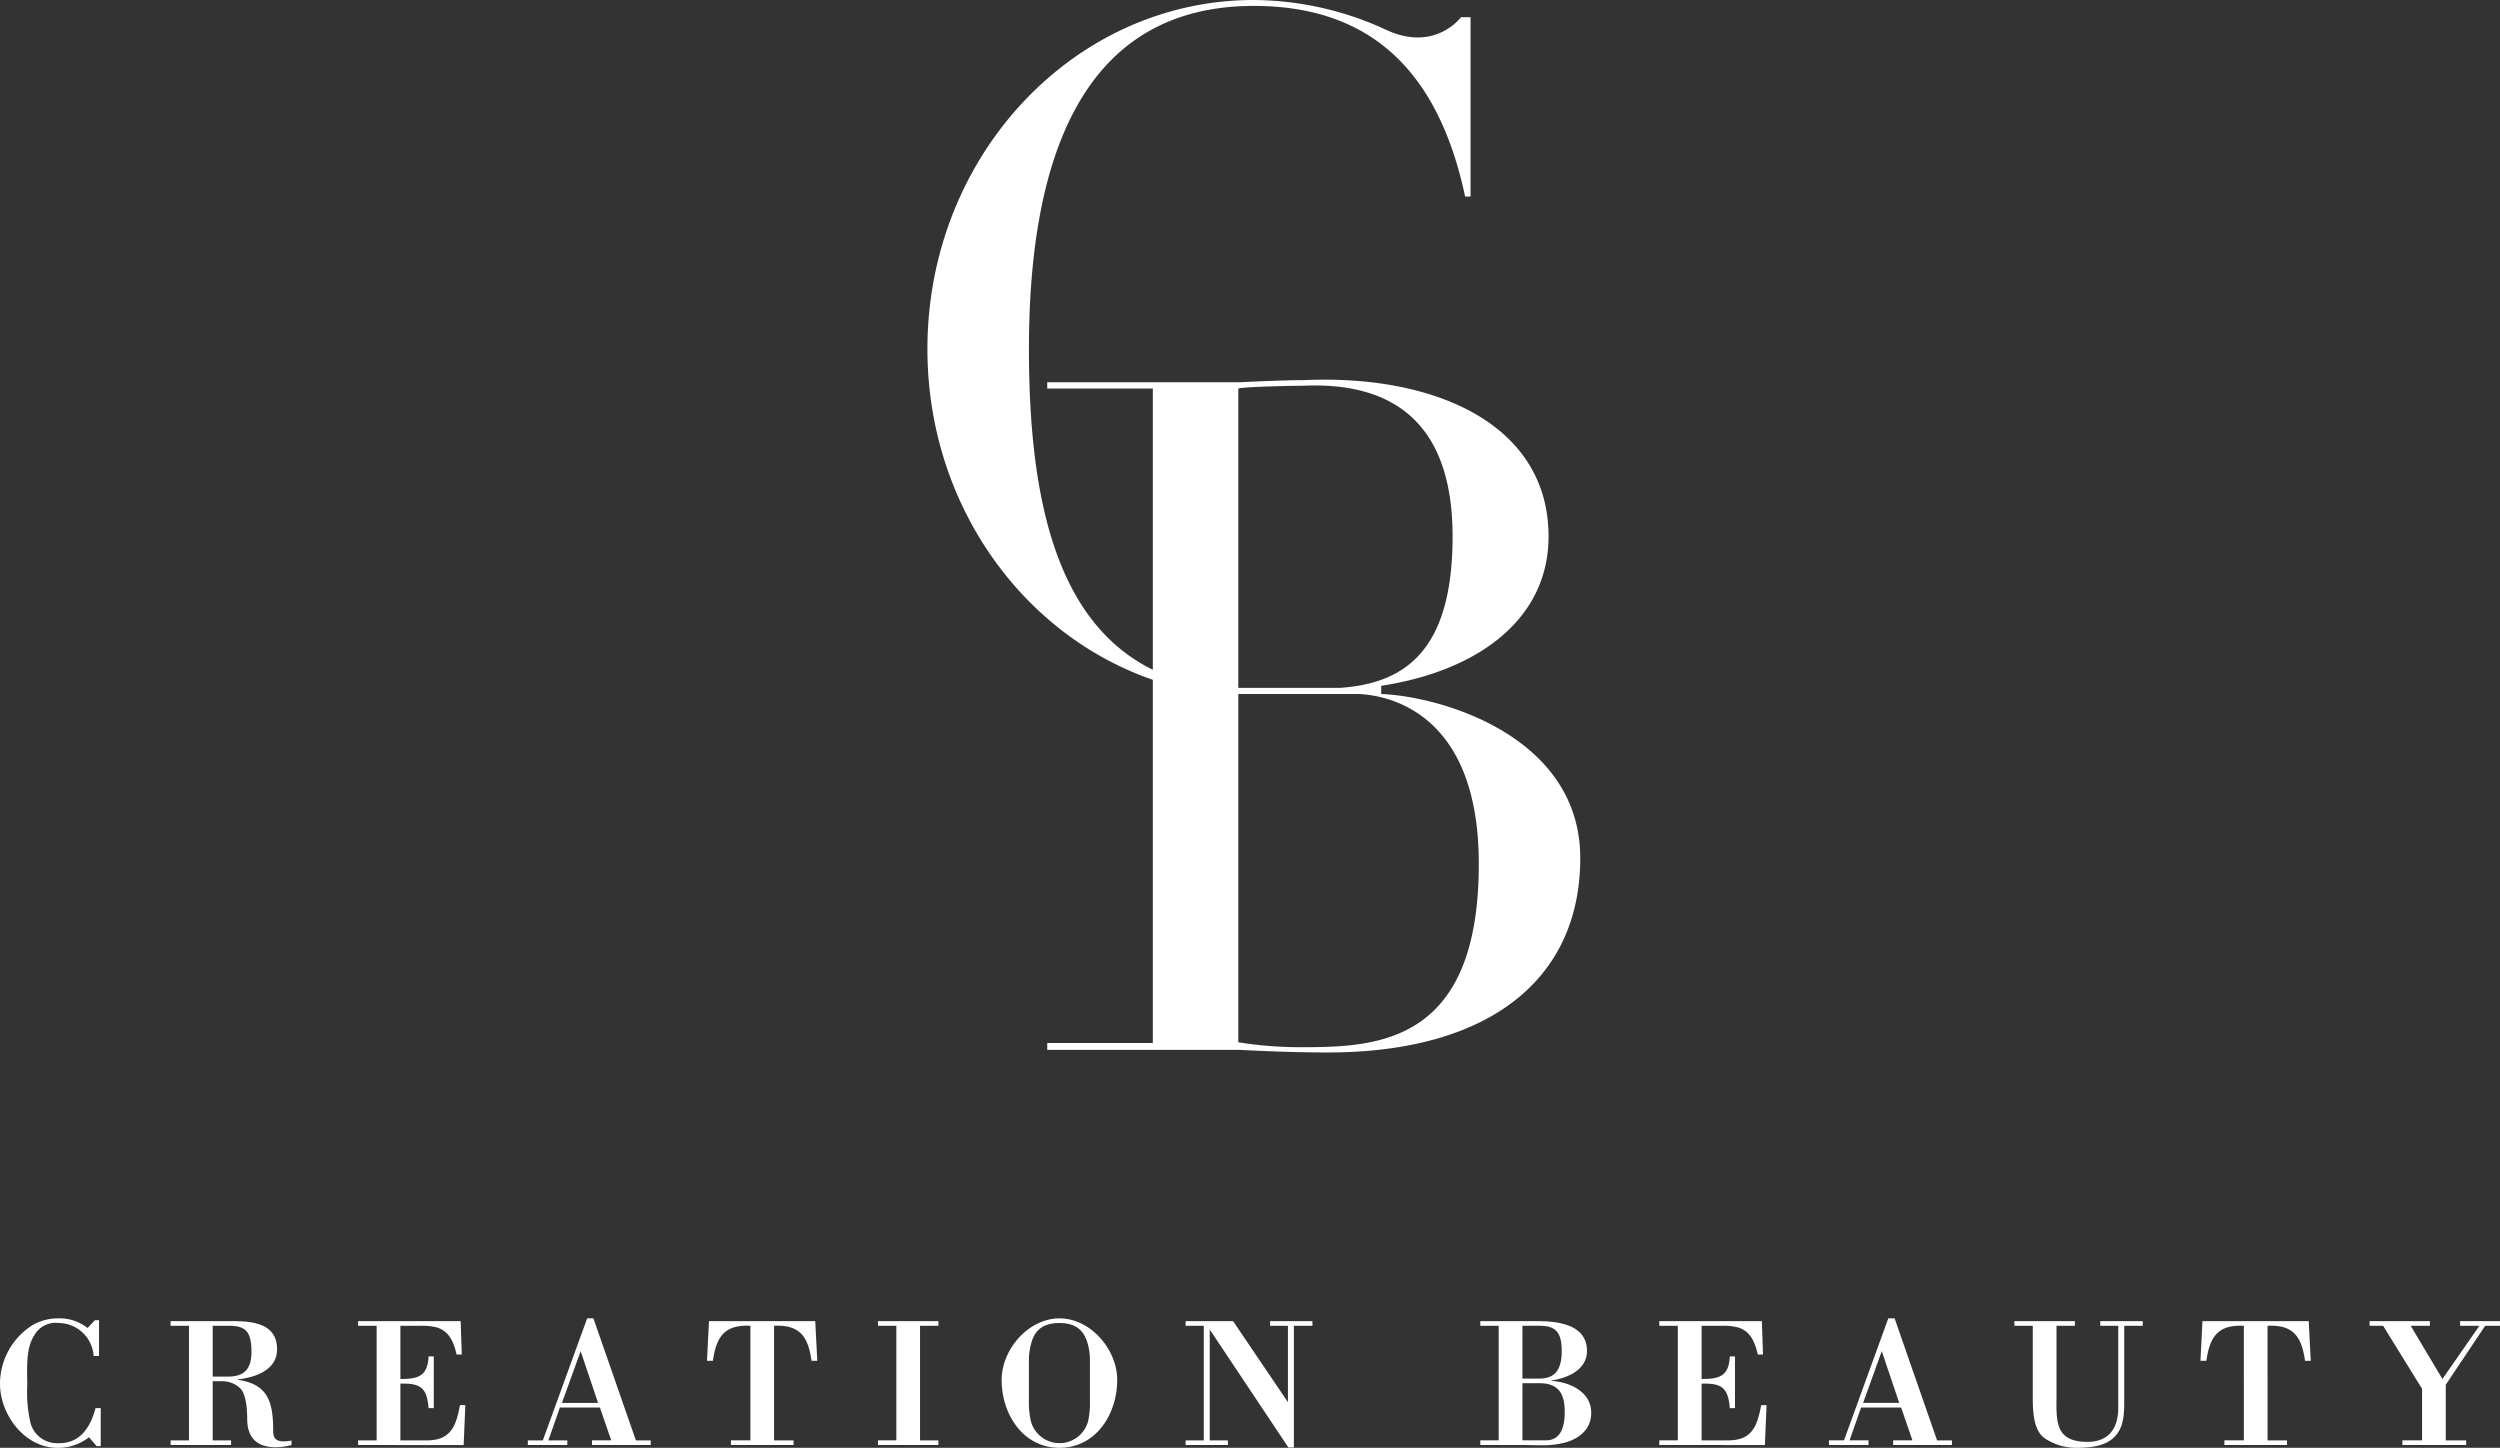 <svg xmlns="http://www.w3.org/2000/svg" width="350.935" height="203.234" viewBox="0 0 350.935 203.234"><rect x="0" y="0" width="350.935" height="203.234" fill="#333333" stroke="none"/><g id="Group_2" data-name="Group 2" transform="translate(-1041 -274)"><path id="Union_1" data-name="Union 1" d="M286.963,16.79c-1.12-.833-1.615-2.525-1.615-5.44V1.041h-2.577V.391h8.487v.651h-2.577v9.527c0,3.618-.392,6.768,4.321,6.768,3.046,0,4.346-1.926,4.346-4.79V1.041h-2.524V.391h5.962v.651h-2.6V11.975c0,2.6-.494,3.877-1.561,4.842s-2.707,1.353-5.05,1.353A7.934,7.934,0,0,1,286.963,16.79ZM140.605,8.643c0-4.3,3.775-8.643,8.122-8.643s8.1,4.347,8.1,8.643c0,4.764-2.942,9.527-8.1,9.527S140.605,13.406,140.605,8.643Zm4.216-5.364a9.128,9.128,0,0,0-.39,2.6v5.674a11.813,11.813,0,0,0,.286,2.916,4.161,4.161,0,0,0,8.018,0,11.828,11.828,0,0,0,.26-2.916V5.883a8.27,8.27,0,0,0-.391-2.6c-.52-1.587-1.588-2.628-3.878-2.628C146.41.651,145.291,1.692,144.822,3.279ZM0,9.189A9.754,9.754,0,0,1,4.712.859,7.263,7.263,0,0,1,8.252,0a6.293,6.293,0,0,1,4.035,1.354L13.328.26H13.9V5.285h-.755A4.954,4.954,0,0,0,8.226.651,3.421,3.421,0,0,0,4.79,2.421c-1.224,1.874-.964,4.894-.964,7a19.241,19.241,0,0,0,.443,5.207,3.821,3.821,0,0,0,3.7,2.889c3.2.156,4.685-2.109,5.441-4.92h.729v5.337h-.573l-1.067-1.25A7,7,0,0,1,8.044,18.17C3.462,18.17,0,13.51,0,9.189Zm180.851,8.929L169.813,1.562V17.129h2.552v.651h-5.936v-.651h2.551V1.041h-2.551V.391h6.664l7.7,11.374V1.041h-2.5V.391h5.936v.651h-2.6V18.118ZM34.7,14.109c0-2.161-.365-3.776-1.041-4.347a3.653,3.653,0,0,0-2.369-.939H29.86v8.305h2.577v.65H23.951v-.65h2.578V1.041H23.951V.391h8.721c2.837,0,6.221.338,6.221,3.956,0,2.942-3.1,3.957-5.519,4.218v.05c4.061.626,4.972,2.813,4.972,7.055,0,.911.077,1.952,2.577,1.483v.625a9.014,9.014,0,0,1-2.212.313C36.082,18.092,34.7,16.764,34.7,14.109ZM29.86,8.174H32c2.343,0,3.3-1.119,3.3-3.461,0-2.916-.858-3.671-3.175-3.671H29.86Zm183.949,9.6H207.8v-.65h2.576V1.041H207.8V.391h7.99c2.864,0,6.978.443,6.978,4.19,0,2.655-2.734,3.8-4.973,4.14v.052c2.551.182,5.57,1.508,5.57,4.477,0,2.291-1.588,3.515-3.41,4.113a12.25,12.25,0,0,1-3.736.449C215.366,17.812,214.54,17.779,213.809,17.779Zm-.1-.65h3.28c2.265,0,2.657-2.188,2.657-4.009,0-2.447-.807-3.983-3.462-4.01h-2.474Zm0-8.669h2.317c1.979,0,3.2-.911,3.2-3.879,0-3.6-1.692-3.57-4.216-3.54-.413.005-.85.011-1.3,0Zm123.527,9.32v-.65h2.759V9.891l-5.467-8.85h-1.9V.391h8.46v.651H338.4l4.452,7.47,5.19-7.47h-2.707V.391h5.6v.651h-2.083l-5.53,8.278v7.81h2.864v.65Zm-24.992,0v-.65h2.733V1.041c-3.67-.184-4.79,1.588-5.257,4.919h-.833L309.169.39h14.916l.286,5.571h-.806c-.47-3.332-1.589-5.1-5.26-4.919V17.129h2.734v.65Zm-46.495,0v-.65h2.708l-1.588-4.609h-5.623l-1.614,4.609h2.655v.65h-5.546v-.65h2.109L265.068,0h.886l5.962,17.129H274v.65Zm-4.216-5.909H266.6l-2.447-7.263Zm-28.611,5.909v-.65h2.6V1.041h-2.6V.391h14.4l.157,4.685h-.728c-.547-2.5-1.536-3.463-2.865-3.827a8.616,8.616,0,0,0-2.263-.208h-2.76V8.512c2.5,0,3.826-.391,3.957-3.176h.729V12.6h-.729c-.234-2.889-1.145-3.514-3.957-3.436v7.966h3.7c3.384,0,4.114-2.005,4.66-4.946h.755l-.234,5.6Zm-109.677,0v-.65h2.578V1.041h-2.578V.391h8.486v.651H129.15V17.129h2.577v.65Zm-20.644,0v-.65h2.732V1.041c-3.67-.184-4.79,1.588-5.258,4.919h-.833L99.524.39H114.44l.285,5.571h-.806c-.468-3.332-1.589-5.1-5.259-4.919V17.129h2.733v.65Zm-19.5,0v-.65H85.8L84.216,12.52H78.594L76.98,17.129h2.655v.65H74.09v-.65H76.2L82.421,0H83.3l5.963,17.129h2.082v.65ZM78.88,11.87h5.076L81.509,4.607ZM50.27,17.779v-.65h2.6V1.041h-2.6V.391H64.665l.156,4.685h-.728c-.546-2.5-1.535-3.463-2.864-3.827a8.62,8.62,0,0,0-2.264-.208H56.205V8.512c2.5,0,3.827-.391,3.957-3.176h.729V12.6h-.729c-.234-2.889-1.146-3.514-3.957-3.436v7.966h3.7c3.385,0,4.114-2.005,4.659-4.946h.755l-.235,5.6Z" transform="translate(1041 459.064)" fill="#fff"></path><path id="Union_2" data-name="Union 2" d="M43.79,147.37H16.82v-.959H31.64V54.54H16.82v-.88h27s5.82-.3,9.03-.3c18.38-.83,34.34,6.18,34.34,21.95,0,11.56-9.82,18.859-23.49,20.96V97.42c8.45.33,27.94,5.961,27.94,23.04S78.76,147.74,56.2,147.74C50.2,147.74,43.79,147.37,43.79,147.37Zm-.15-1.059a55.159,55.159,0,0,0,8.73.689c10.64,0,25.03-.37,25.03-25.73,0-21.24-12.66-23.63-16.77-23.85H43.64ZM60.6,97.418c-.206-.01-.39-.014-.549-.016C60.214,97.4,60.4,97.408,60.6,97.418Zm-.682-.016h0ZM52.85,54.14s-7.87.09-9.21.4V96.56H57.88c9.11-.61,15.84-5.171,15.84-21.26,0-15.954-8.369-21.192-19.371-21.191C53.855,54.109,53.354,54.12,52.85,54.14ZM0,48.98C0,21.93,20.52,0,45.82,0A44.72,44.72,0,0,1,64.46,4.22C71.29,7.35,74.9,2.41,74.9,2.41h1.34V27.59h-.76C72.1,11.73,63.67.83,45.82.83,21.63.83,14.25,22.39,14.25,48.98c0,20.731,3.7,38.3,17.391,45.041V95.43C13.28,89.09,0,70.75,0,48.98Z" transform="translate(1171.186 274)" fill="#fff"></path></g></svg>